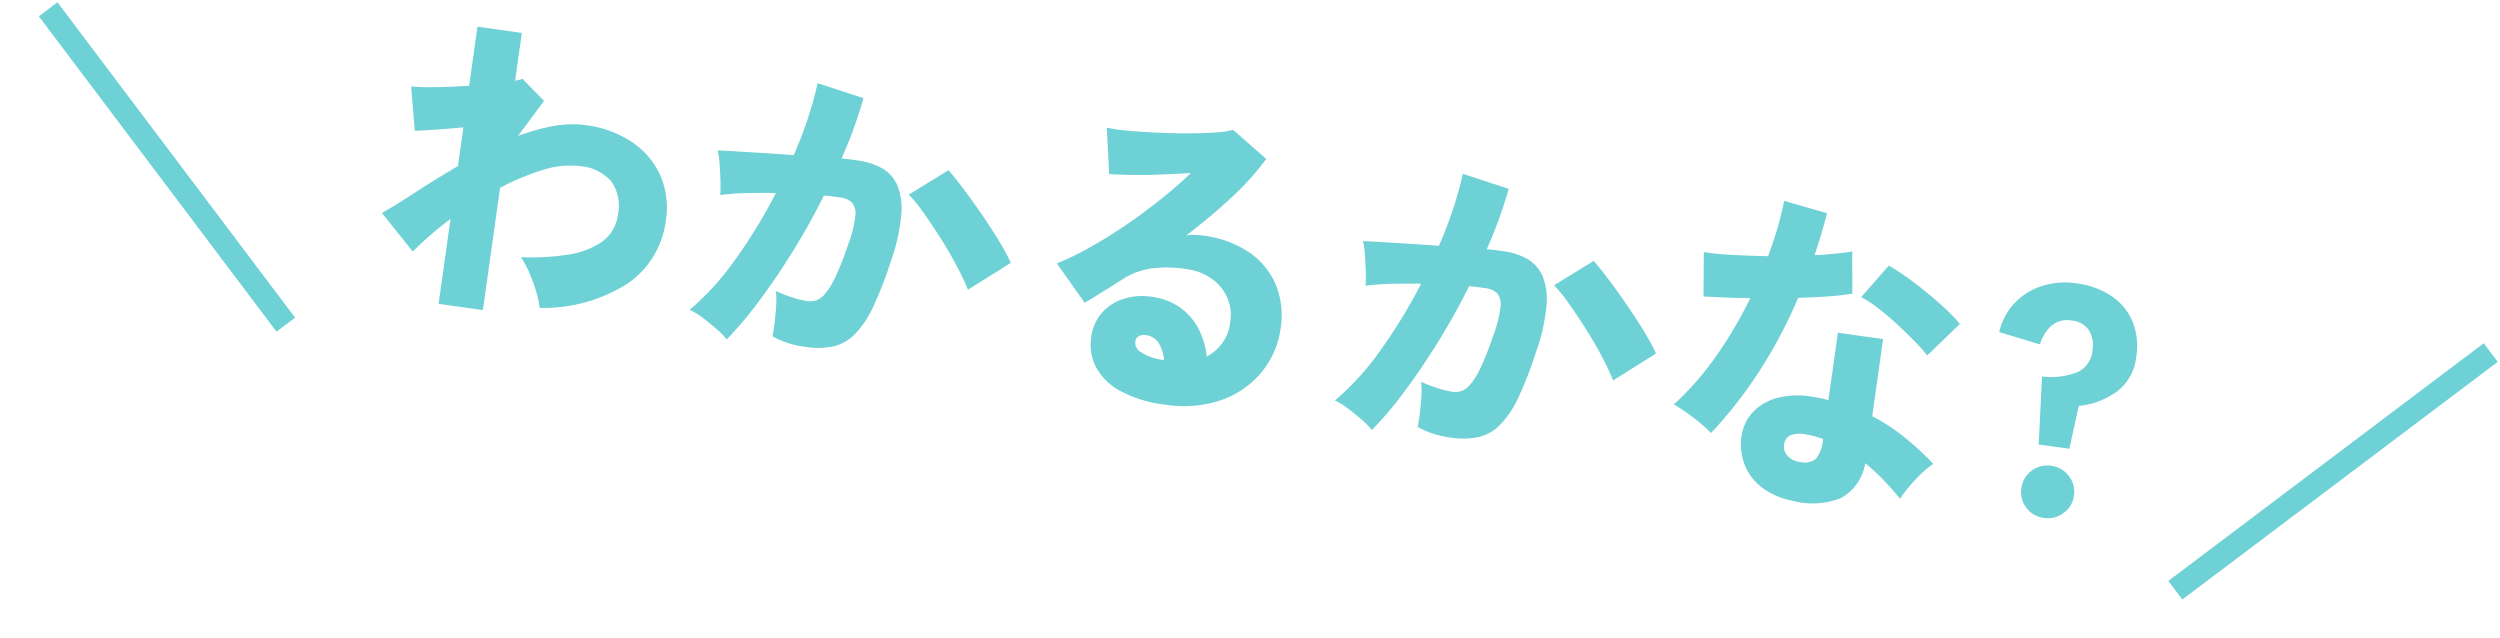 <svg xmlns="http://www.w3.org/2000/svg" width="107.437" height="27.434" viewBox="0 0 107.437 27.434">
  <g id="cont01_txt01" transform="translate(-160.626 -1769.973) rotate(8)">
    <path id="パス_1586" data-name="パス 1586" d="M3.878.7V-2.982a14.657,14.657,0,0,0-1.414,1.61L.924-2.828q.532-.406,1.3-1.078T3.878-5.278v-1.68q-.6.14-1.148.259t-.9.175l-.42-1.862a9.765,9.765,0,0,0,1.057-.119q.679-.105,1.407-.259v-2.562H5.8v2.072A1.331,1.331,0,0,0,6.1-9.38l1.05.812-.9,1.652a8.659,8.659,0,0,1,1.428-.63,4.372,4.372,0,0,1,1.386-.238,4.608,4.608,0,0,1,2.086.448,3.412,3.412,0,0,1,1.4,1.253,3.474,3.474,0,0,1,.5,1.883,3.86,3.86,0,0,1-1.218,2.877A6.693,6.693,0,0,1,8.2.266,4.007,4.007,0,0,0,7.959-.4a7.09,7.09,0,0,0-.406-.763A3.769,3.769,0,0,0,7.1-1.778a10.208,10.208,0,0,0,1.974-.385,3.452,3.452,0,0,0,1.393-.763A1.686,1.686,0,0,0,10.976-4.2,1.793,1.793,0,0,0,10.5-5.537a1.957,1.957,0,0,0-1.428-.469A3.774,3.774,0,0,0,7.5-5.614,10.349,10.349,0,0,0,5.8-4.606V.7ZM16.352.49a3.112,3.112,0,0,0-.49-.378q-.322-.21-.665-.4a2.872,2.872,0,0,0-.6-.259A11.572,11.572,0,0,0,16.24-2.961a22.355,22.355,0,0,0,1.33-3.073q-.672.084-1.3.189a9.557,9.557,0,0,0-1.057.231,5.83,5.83,0,0,0-.077-.609q-.063-.371-.14-.728A3.157,3.157,0,0,0,14.84-7.5q.308-.028.826-.07l1.155-.091q.637-.049,1.281-.091.238-.854.385-1.666a15.22,15.22,0,0,0,.2-1.54l2.044.364a19.558,19.558,0,0,1-.574,2.7q.224-.014.4-.014h.315a2.9,2.9,0,0,1,1.057.182,1.549,1.549,0,0,1,.756.63,2.694,2.694,0,0,1,.35,1.239,7.993,7.993,0,0,1-.161,2.009,15.832,15.832,0,0,1-.49,2.093,4.15,4.15,0,0,1-.623,1.274,1.92,1.92,0,0,1-.847.637,3.338,3.338,0,0,1-1.162.182,3.942,3.942,0,0,1-1.47-.252q.014-.266.007-.623t-.035-.714a3.259,3.259,0,0,0-.1-.609,6.209,6.209,0,0,0,.714.168,3.911,3.911,0,0,0,.672.07.878.878,0,0,0,.385-.084.926.926,0,0,0,.343-.336,3.261,3.261,0,0,0,.336-.77,12.027,12.027,0,0,0,.336-1.4,5.112,5.112,0,0,0,.147-1.309.742.742,0,0,0-.231-.567.873.873,0,0,0-.518-.14H20.02q-.182,0-.392.014-.434,1.3-.987,2.555T17.5-1.337A16.128,16.128,0,0,1,16.352.49ZM26.32-3.066a9.992,9.992,0,0,0-.6-.917q-.385-.539-.854-1.092t-.9-1.008a6.642,6.642,0,0,0-.728-.679l1.54-1.274q.294.252.742.7t.924.966q.476.518.889,1.022a9.036,9.036,0,0,1,.651.882ZM35.378.644A5.273,5.273,0,0,1,33.39.322a2.532,2.532,0,0,1-1.162-.868,2.091,2.091,0,0,1-.378-1.218,1.974,1.974,0,0,1,.315-1.127,2.07,2.07,0,0,1,.84-.721,2.6,2.6,0,0,1,1.141-.252,2.761,2.761,0,0,1,1.337.3,2.589,2.589,0,0,1,.9.805,3.4,3.4,0,0,1,.5,1.106A1.878,1.878,0,0,0,37.674-3.3a1.848,1.848,0,0,0-.266-.973,1.942,1.942,0,0,0-.756-.707A2.37,2.37,0,0,0,35.5-5.25a5.179,5.179,0,0,0-1.568.2,3.108,3.108,0,0,0-1.12.637l-.672.567q-.406.343-.77.637L29.946-4.718a12.209,12.209,0,0,0,1.267-.847q.679-.511,1.379-1.141t1.344-1.309q.644-.679,1.176-1.351-.63.126-1.281.245t-1.225.189q-.574.07-.966.1l-.378-1.96a7.764,7.764,0,0,0,.938,0q.574-.028,1.239-.091t1.309-.154q.644-.091,1.148-.2a3.972,3.972,0,0,0,.756-.217l1.582,1.036a11.7,11.7,0,0,1-1.26,1.862A24.392,24.392,0,0,1,35.28-6.678a1.481,1.481,0,0,1,.343-.077,3.484,3.484,0,0,1,.385-.021,4.508,4.508,0,0,1,2.051.434,3.175,3.175,0,0,1,1.33,1.218,3.477,3.477,0,0,1,.469,1.82,3.746,3.746,0,0,1-.546,1.988A3.917,3.917,0,0,1,37.765.112,5.021,5.021,0,0,1,35.378.644Zm-.462-1.89h.168a1.617,1.617,0,0,0-.322-.686.762.762,0,0,0-.616-.266.5.5,0,0,0-.266.077.294.294,0,0,0-.126.273.458.458,0,0,0,.259.385A2.192,2.192,0,0,0,34.916-1.246ZM44.352.49a3.112,3.112,0,0,0-.49-.378q-.322-.21-.665-.4A2.872,2.872,0,0,0,42.6-.546,11.572,11.572,0,0,0,44.24-2.961a22.355,22.355,0,0,0,1.33-3.073q-.672.084-1.295.189a9.557,9.557,0,0,0-1.057.231,5.83,5.83,0,0,0-.077-.609q-.063-.371-.14-.728A3.157,3.157,0,0,0,42.84-7.5q.308-.028.826-.07l1.155-.091q.637-.049,1.281-.091.238-.854.385-1.666a15.22,15.22,0,0,0,.2-1.54l2.044.364a19.557,19.557,0,0,1-.574,2.7q.224-.014.4-.014h.315a2.9,2.9,0,0,1,1.057.182,1.549,1.549,0,0,1,.756.63,2.694,2.694,0,0,1,.35,1.239,7.993,7.993,0,0,1-.161,2.009,15.833,15.833,0,0,1-.49,2.093,4.15,4.15,0,0,1-.623,1.274,1.92,1.92,0,0,1-.847.637,3.338,3.338,0,0,1-1.162.182,3.942,3.942,0,0,1-1.47-.252q.014-.266.007-.623t-.035-.714a3.259,3.259,0,0,0-.1-.609,6.209,6.209,0,0,0,.714.168,3.911,3.911,0,0,0,.672.07.878.878,0,0,0,.385-.084.926.926,0,0,0,.343-.336,3.261,3.261,0,0,0,.336-.77,12.028,12.028,0,0,0,.336-1.4,5.112,5.112,0,0,0,.147-1.309.742.742,0,0,0-.231-.567.873.873,0,0,0-.518-.14H48.02q-.182,0-.392.014-.434,1.3-.987,2.555T45.5-1.337A16.129,16.129,0,0,1,44.352.49ZM54.32-3.066a9.992,9.992,0,0,0-.6-.917q-.385-.539-.854-1.092t-.9-1.008a6.642,6.642,0,0,0-.728-.679l1.54-1.274q.294.252.742.7t.924.966q.476.518.889,1.022a9.036,9.036,0,0,1,.651.882ZM62.636.98A3.123,3.123,0,0,1,61.292.6a2.253,2.253,0,0,1-.875-.875,2.48,2.48,0,0,1-.3-1.218,1.876,1.876,0,0,1,.371-1.1A2.246,2.246,0,0,1,61.5-3.339a3.746,3.746,0,0,1,1.554-.217,3.5,3.5,0,0,1,.546.042V-6.44h1.96v3.346a8.528,8.528,0,0,1,1.491.7,12.45,12.45,0,0,1,1.393.966A3.456,3.456,0,0,0,68-.952a7.283,7.283,0,0,0-.434.616,5.677,5.677,0,0,0-.329.588q-.392-.364-.819-.7a8.114,8.114,0,0,0-.875-.6A2.077,2.077,0,0,1,64.715.581,3.348,3.348,0,0,1,62.636.98ZM58.8-1.414a6.066,6.066,0,0,0-.8-.525,8.1,8.1,0,0,0-.952-.469,12.5,12.5,0,0,0,1.505-2.3,17.935,17.935,0,0,0,1.113-2.681q-.644.084-1.162.133t-.84.077l-.252-1.89a10.775,10.775,0,0,0,1.2-.049q.735-.063,1.561-.161.14-.644.231-1.26t.119-1.19l1.9.266q-.056.476-.126.945t-.154.917q.448-.084.847-.182t.735-.2L63.98-8.19a10.442,10.442,0,0,1-1.029.266q-.6.126-1.253.238a20.366,20.366,0,0,1-1.211,3.353A18.762,18.762,0,0,1,58.8-1.414Zm8.736-4.592a6.662,6.662,0,0,0-.623-.532q-.4-.308-.854-.623t-.9-.567a4.65,4.65,0,0,0-.784-.364L65.366-9.6a8.173,8.173,0,0,1,.833.385q.469.245.952.539t.9.588a6.062,6.062,0,0,1,.686.546ZM62.79-.714a.758.758,0,0,0,.63-.231,1.462,1.462,0,0,0,.182-.861v-.028l-.357-.056a2.256,2.256,0,0,0-.357-.028,1.189,1.189,0,0,0-.651.105.468.468,0,0,0-.259.413.592.592,0,0,0,.2.49A.877.877,0,0,0,62.79-.714Zm10.024-2.17L72.548-5.8A3.079,3.079,0,0,0,74.039-6.2a1.122,1.122,0,0,0,.5-.994,1.27,1.27,0,0,0-.266-.847.986.986,0,0,0-.8-.315,1.029,1.029,0,0,0-.826.343,1.714,1.714,0,0,0-.378.861l-1.806-.28a2.646,2.646,0,0,1,.476-1.323A2.806,2.806,0,0,1,72-9.646a3.287,3.287,0,0,1,1.477-.322,3.459,3.459,0,0,1,1.54.329,2.47,2.47,0,0,1,1.05.952A2.82,2.82,0,0,1,76.44-7.2a2.139,2.139,0,0,1-.6,1.582,3.362,3.362,0,0,1-1.554.854l-.14,1.876ZM73.472.21a1.1,1.1,0,0,1-.805-.329,1.1,1.1,0,0,1-.329-.805,1.1,1.1,0,0,1,.329-.8,1.1,1.1,0,0,1,.805-.329,1.118,1.118,0,0,1,.812.329,1.083,1.083,0,0,1,.336.8,1.083,1.083,0,0,1-.336.805A1.118,1.118,0,0,1,73.472.21Z" transform="translate(422 1740)" fill="#6dd1d5"/>
    <line id="線_51" data-name="線 51" x2="12" y2="12" transform="translate(407.5 1730.5)" fill="none" stroke="#6dd1d5" stroke-width="1"/>
    <line id="線_52" data-name="線 52" x1="12" y2="12" transform="translate(501.5 1730.5)" fill="none" stroke="#6dd1d5" stroke-width="1"/>
  </g>
</svg>
